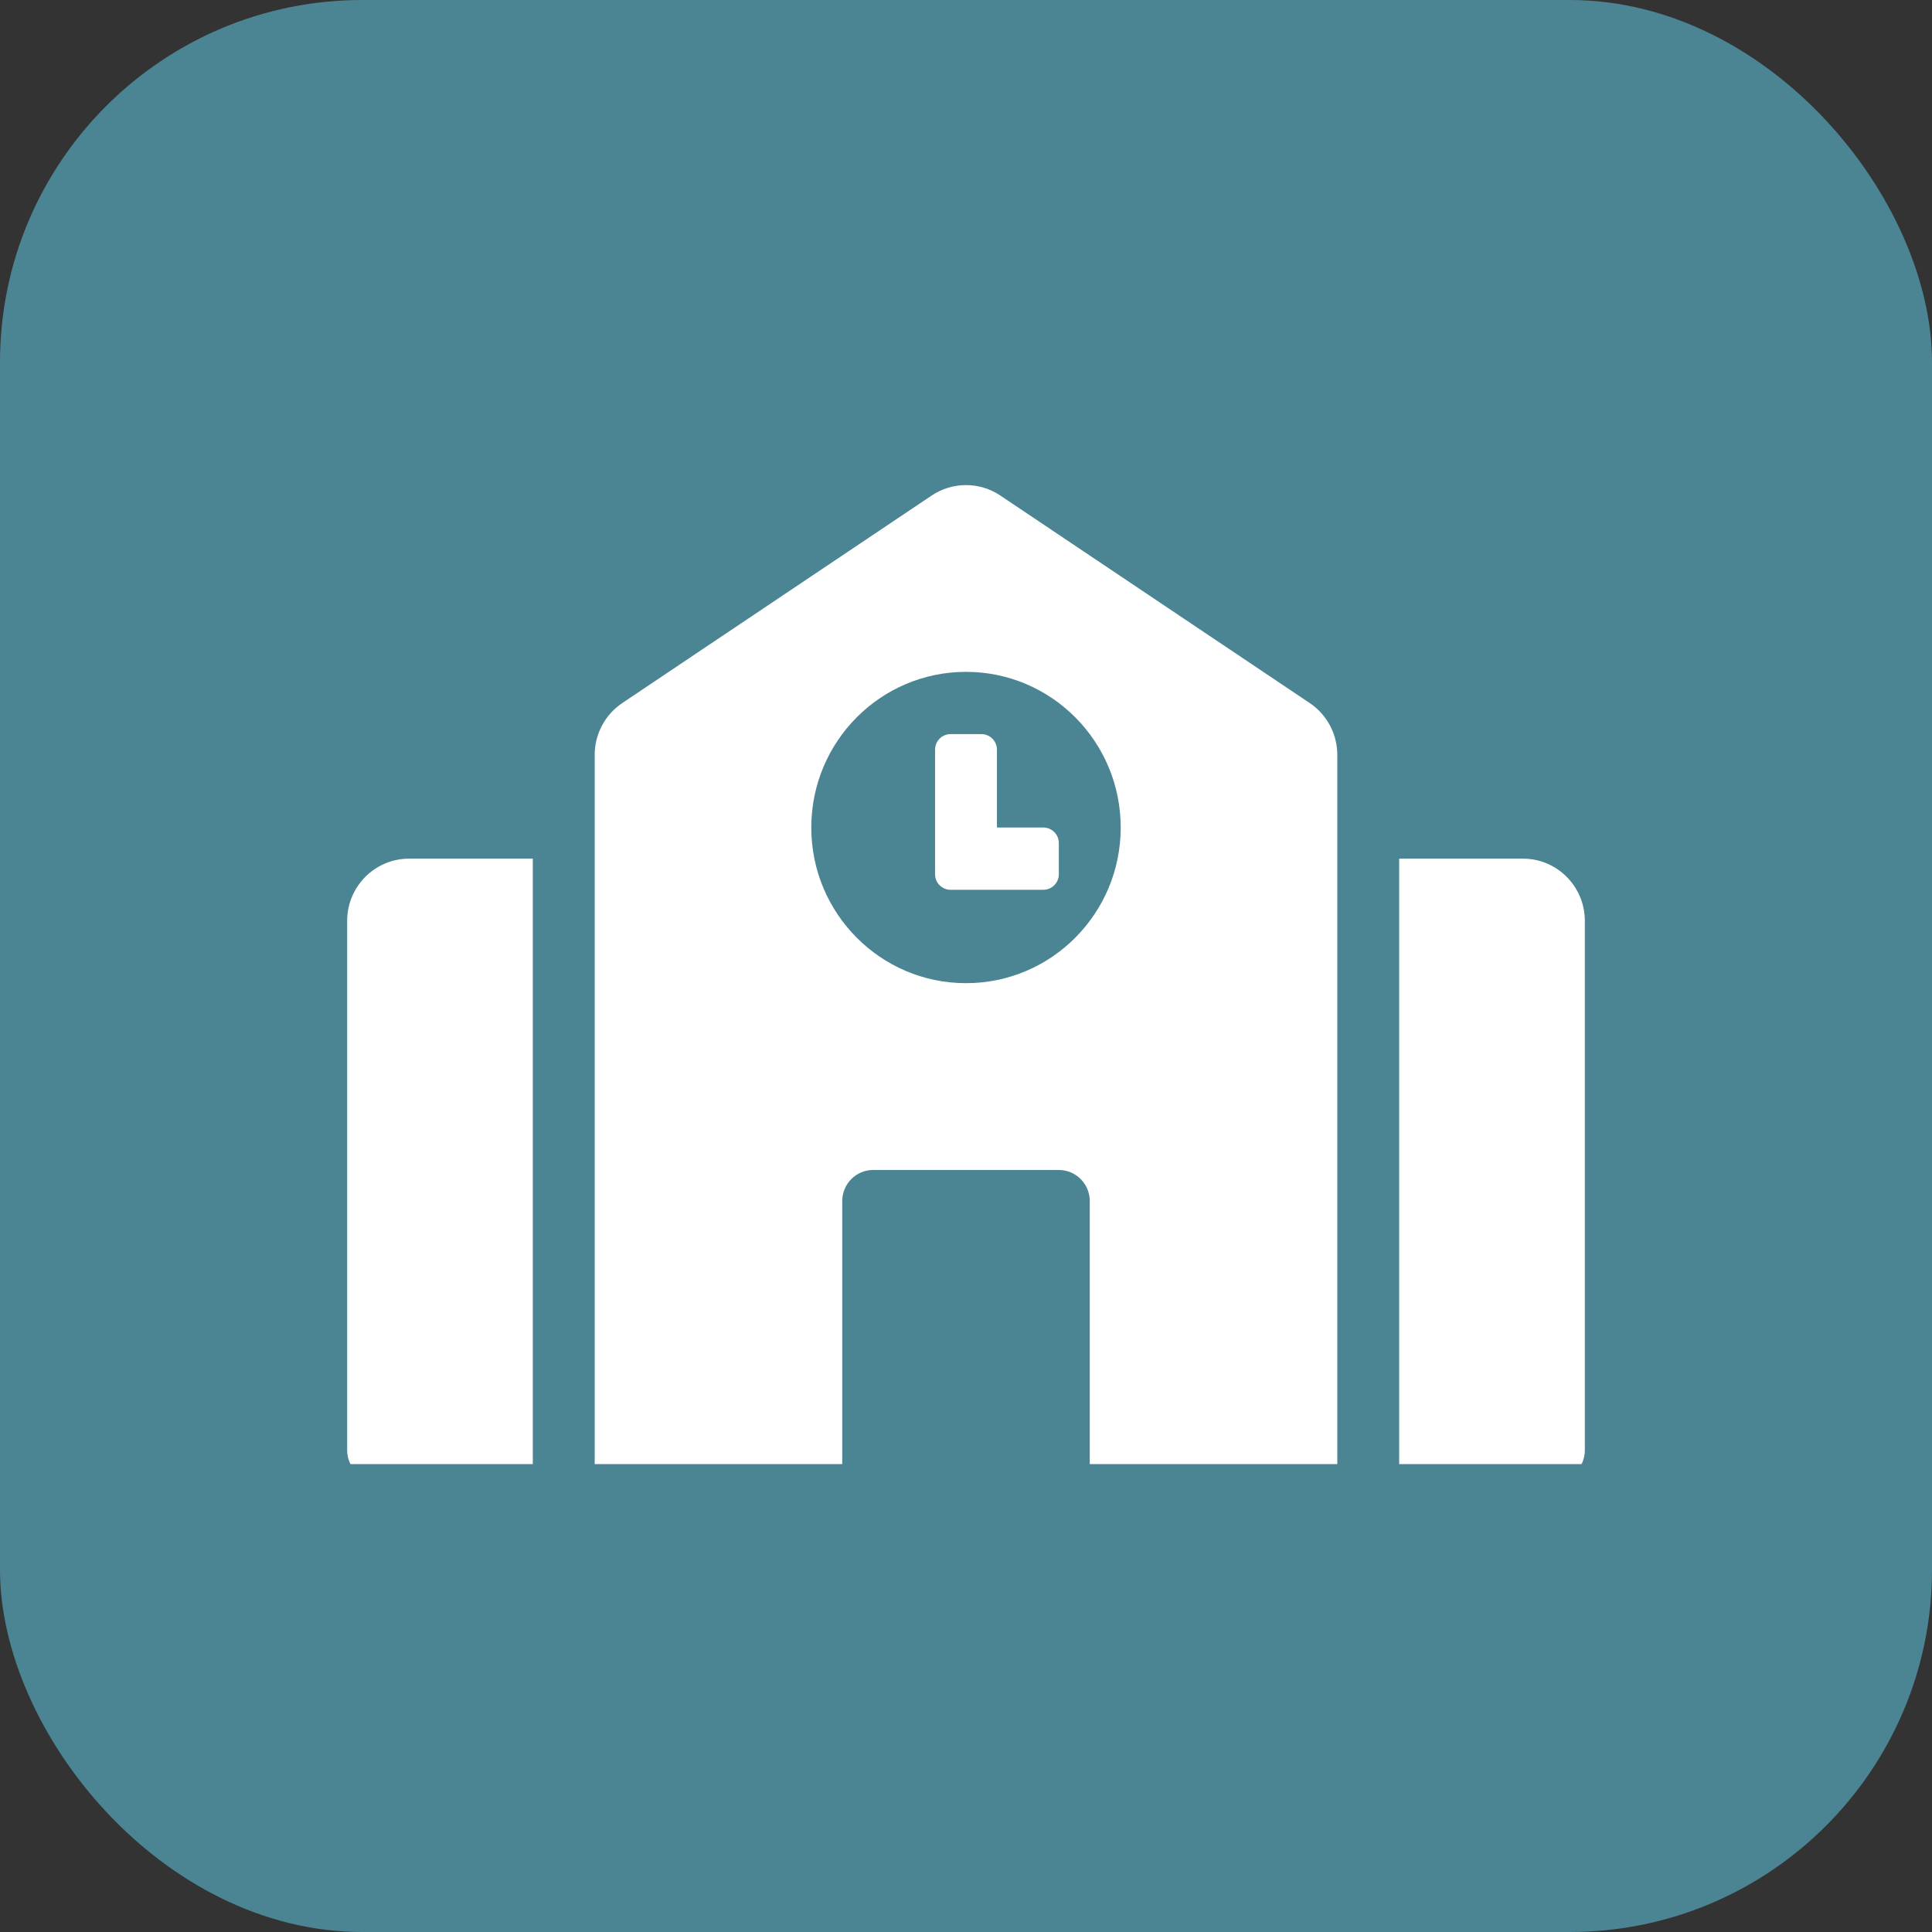 <svg width="64" height="64" viewBox="0 0 64 64" fill="none" xmlns="http://www.w3.org/2000/svg">
<rect x="0" y="0" width="64" height="64" fill="#333333" stroke="none"/>
<rect width="64" height="64" rx="12" fill="#4B8593"/>
<g clip-path="url(#clip0_114_1415)">
<path d="M11.5 30.506V48.038C11.5 48.608 11.959 49.069 12.525 49.069H17.65V28.444H13.55C12.418 28.444 11.5 29.368 11.5 30.506ZM34.562 27.413H33.025V24.835C33.025 24.55 32.796 24.319 32.513 24.319H31.488C31.204 24.319 30.975 24.55 30.975 24.835V28.96C30.975 29.244 31.204 29.475 31.488 29.475H34.562C34.846 29.475 35.075 29.244 35.075 28.96V27.928C35.075 27.643 34.846 27.413 34.562 27.413ZM43.387 23.29L33.137 16.415C32.8 16.189 32.405 16.069 32 16.069C31.595 16.069 31.2 16.189 30.863 16.415L20.613 23.29C20.332 23.479 20.102 23.734 19.943 24.033C19.783 24.332 19.7 24.667 19.7 25.006V49.069H27.9V39.788C27.9 39.218 28.359 38.757 28.925 38.757H35.075C35.641 38.757 36.1 39.218 36.1 39.788V49.069H44.3V25.007C44.3 24.317 43.957 23.672 43.387 23.29ZM32 32.569C29.17 32.569 26.875 30.26 26.875 27.413C26.875 24.565 29.17 22.256 32 22.256C34.83 22.256 37.125 24.565 37.125 27.413C37.125 30.26 34.83 32.569 32 32.569ZM50.45 28.444H46.35V49.069H51.475C52.041 49.069 52.5 48.608 52.5 48.038V30.506C52.5 29.368 51.582 28.444 50.45 28.444Z" fill="white"/>
</g>
<defs>
<clipPath id="clip0_114_1415">
<rect width="41" height="33" fill="white" transform="translate(11.5 15.5)"/>
</clipPath>
</defs>
</svg>
